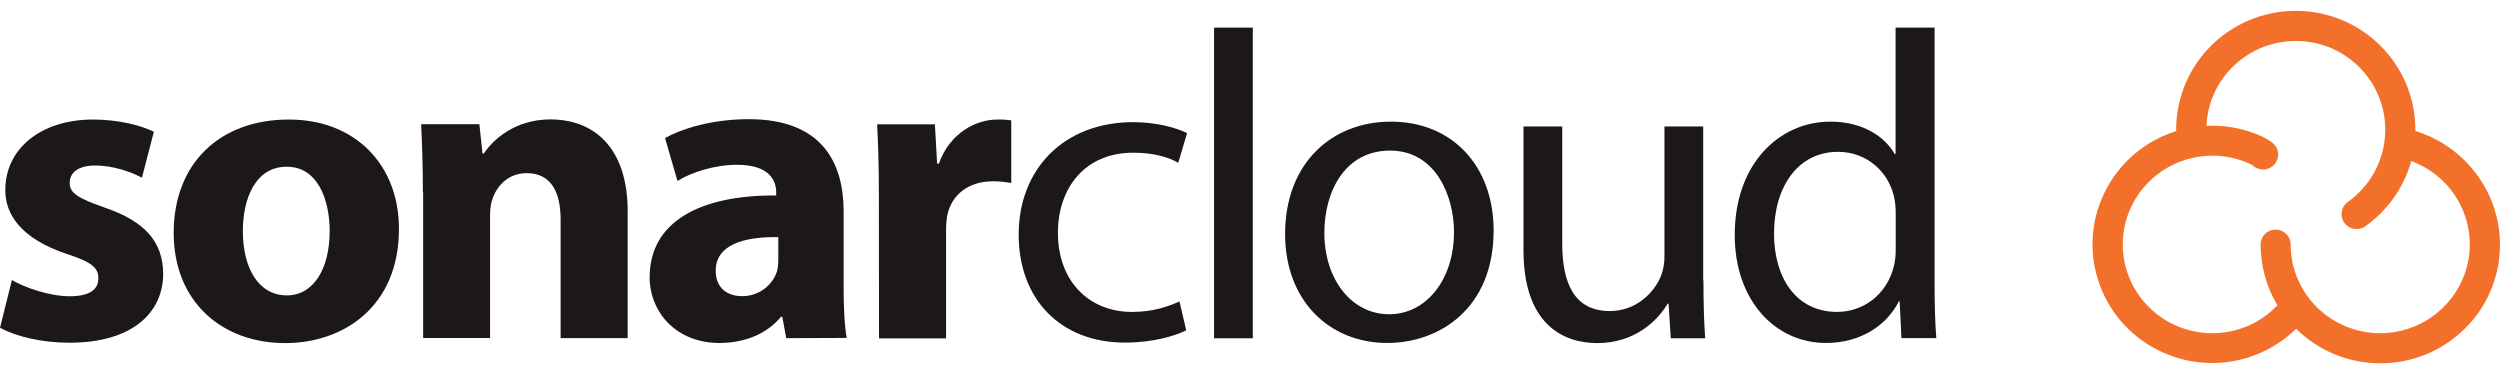 <svg width="147" height="22" viewBox="0 0 147 22" fill="none" xmlns="http://www.w3.org/2000/svg">
<path d="M145.39 9.949C144.513 8.892 143.345 8.109 142.023 7.703C142.023 7.674 142.023 7.645 142.023 7.623C142.023 3.768 138.883 0.645 134.999 0.638C131.114 0.638 127.967 3.754 127.959 7.609V7.616C127.959 7.645 127.959 7.681 127.959 7.71C124.257 8.87 122.198 12.79 123.366 16.464C124.535 20.137 128.485 22.181 132.187 21.021C133.253 20.688 134.217 20.108 135.013 19.333C137.766 22.05 142.213 22.036 144.952 19.304C147.507 16.768 147.69 12.717 145.39 9.949ZM139.95 19.594C137.043 19.587 134.692 17.253 134.692 14.377C134.692 13.891 134.298 13.5 133.808 13.5C133.319 13.5 132.925 13.891 132.925 14.377C132.925 15.63 133.261 16.869 133.911 17.949C131.924 20.05 128.595 20.152 126.477 18.174C124.359 16.203 124.257 12.899 126.251 10.797C127.697 9.276 129.916 8.754 131.895 9.471L131.917 9.478C132.114 9.544 132.406 9.681 132.494 9.754C132.866 10.073 133.421 10.029 133.743 9.66C134.064 9.29 134.02 8.739 133.648 8.421C133.261 8.094 132.647 7.87 132.501 7.819C131.727 7.536 130.902 7.392 130.077 7.392C129.96 7.392 129.851 7.392 129.741 7.399C129.865 4.522 132.319 2.29 135.225 2.413C138.124 2.537 140.373 4.971 140.249 7.855C140.176 9.464 139.365 10.942 138.051 11.877C137.649 12.159 137.562 12.71 137.847 13.101C138.131 13.5 138.686 13.587 139.081 13.304C140.395 12.37 141.352 11.015 141.782 9.471C144.506 10.471 145.901 13.471 144.9 16.174C144.126 18.232 142.155 19.594 139.95 19.594Z" fill="#F3702A"/>
<path d="M0.701 16.464C1.424 16.906 2.928 17.42 4.097 17.42C5.294 17.42 5.783 17.007 5.783 16.369C5.783 15.732 5.396 15.413 3.914 14.928C1.292 14.051 0.285 12.638 0.314 11.145C0.314 8.805 2.337 7.029 5.469 7.029C6.944 7.029 8.266 7.363 9.047 7.747L8.346 10.45C7.777 10.138 6.689 9.732 5.601 9.732C4.644 9.732 4.097 10.116 4.097 10.761C4.097 11.355 4.593 11.66 6.148 12.203C8.558 13.029 9.573 14.232 9.595 16.087C9.595 18.427 7.726 20.152 4.097 20.152C2.439 20.152 0.964 19.79 0 19.275L0.701 16.464Z" fill="#1B171B"/>
<path d="M23.459 13.457C23.459 18.058 20.166 20.174 16.77 20.174C13.061 20.174 10.213 17.754 10.213 13.688C10.213 9.623 12.907 7.029 16.982 7.029C20.867 7.022 23.459 9.674 23.459 13.457ZM14.28 13.587C14.28 15.746 15.186 17.369 16.872 17.369C18.406 17.369 19.384 15.848 19.384 13.587C19.384 11.71 18.662 9.805 16.872 9.805C14.981 9.797 14.28 11.732 14.28 13.587Z" fill="#1B171B"/>
<path d="M24.866 11.318C24.866 9.753 24.815 8.413 24.764 7.304H28.188L28.371 9.029H28.451C28.97 8.232 30.262 7.021 32.365 7.021C34.958 7.021 36.907 8.717 36.907 12.42V19.883H32.964V12.905C32.964 11.282 32.394 10.181 30.971 10.181C29.883 10.181 29.233 10.927 28.977 11.645C28.875 11.876 28.816 12.26 28.816 12.623V19.876H24.881V11.318H24.866Z" fill="#1B171B"/>
<path d="M46.232 19.884L45.998 18.623H45.925C45.093 19.631 43.8 20.167 42.296 20.167C39.725 20.167 38.199 18.312 38.199 16.305C38.199 13.037 41.157 11.464 45.64 11.493V11.312C45.64 10.645 45.275 9.689 43.333 9.689C42.04 9.689 40.667 10.124 39.835 10.638L39.105 8.116C39.988 7.624 41.726 7.008 44.034 7.008C48.262 7.008 49.605 9.479 49.605 12.435V16.812C49.605 18.022 49.656 19.174 49.788 19.87L46.232 19.884ZM45.764 13.942C43.691 13.913 42.084 14.406 42.084 15.921C42.084 16.928 42.756 17.413 43.639 17.413C44.559 17.421 45.385 16.841 45.684 15.971C45.735 15.754 45.764 15.529 45.764 15.305V13.942Z" fill="#1B171B"/>
<path d="M51.678 11.449C51.678 9.594 51.627 8.391 51.576 7.312H54.972L55.103 9.623H55.205C55.855 7.797 57.411 7.029 58.63 7.029C58.907 7.022 59.185 7.036 59.462 7.08V10.761C59.112 10.696 58.754 10.659 58.404 10.659C56.951 10.659 55.965 11.435 55.702 12.645C55.651 12.935 55.629 13.225 55.629 13.522V19.898H51.686L51.678 11.449Z" fill="#1B171B"/>
<path d="M69.749 19.421C69.15 19.732 67.829 20.145 66.149 20.145C62.359 20.145 59.898 17.595 59.898 13.791C59.898 9.957 62.542 7.182 66.638 7.182C67.989 7.182 69.18 7.515 69.8 7.827L69.282 9.573C68.741 9.262 67.88 8.979 66.638 8.979C63.761 8.979 62.206 11.088 62.206 13.689C62.206 16.573 64.068 18.341 66.558 18.341C67.85 18.341 68.712 18.008 69.355 17.725L69.749 19.421Z" fill="#1B171B"/>
<path d="M71.387 1.624H73.665V19.891H71.387V1.624Z" fill="#1B171B"/>
<path d="M87.825 13.558C87.825 18.159 84.612 20.166 81.574 20.166C78.179 20.166 75.564 17.695 75.564 13.761C75.564 9.594 78.31 7.152 81.786 7.152C85.386 7.152 87.825 9.754 87.825 13.558ZM77.872 13.688C77.872 16.413 79.457 18.478 81.684 18.478C83.86 18.478 85.495 16.442 85.495 13.645C85.495 11.536 84.429 8.855 81.735 8.855C79.04 8.855 77.872 11.319 77.872 13.688Z" fill="#1B171B"/>
<path d="M100.163 16.493C100.163 17.775 100.192 18.913 100.265 19.891H98.242L98.111 17.855H98.06C97.461 18.855 96.139 20.174 93.912 20.174C91.941 20.174 89.582 19.094 89.582 14.717V7.435H91.86V14.326C91.86 16.688 92.591 18.29 94.657 18.29C96.191 18.29 97.249 17.232 97.665 16.232C97.804 15.862 97.877 15.471 97.87 15.072V7.435H100.148V16.493H100.163Z" fill="#1B171B"/>
<path d="M113.753 1.624V16.666C113.753 17.775 113.782 19.036 113.855 19.884H111.804L111.701 17.724H111.65C110.949 19.116 109.423 20.166 107.371 20.166C104.341 20.166 102.004 17.616 102.004 13.841C101.982 9.696 104.574 7.152 107.627 7.152C109.547 7.152 110.84 8.051 111.409 9.058H111.46V1.624H113.753ZM111.468 12.5C111.468 12.181 111.438 11.862 111.365 11.551C111.03 10.109 109.781 8.928 108.072 8.928C105.714 8.928 104.312 10.986 104.312 13.739C104.312 16.261 105.56 18.34 108.021 18.34C109.547 18.34 110.949 17.34 111.365 15.637C111.438 15.319 111.475 14.993 111.468 14.659V12.5Z" fill="#1B171B"/>
</svg>
